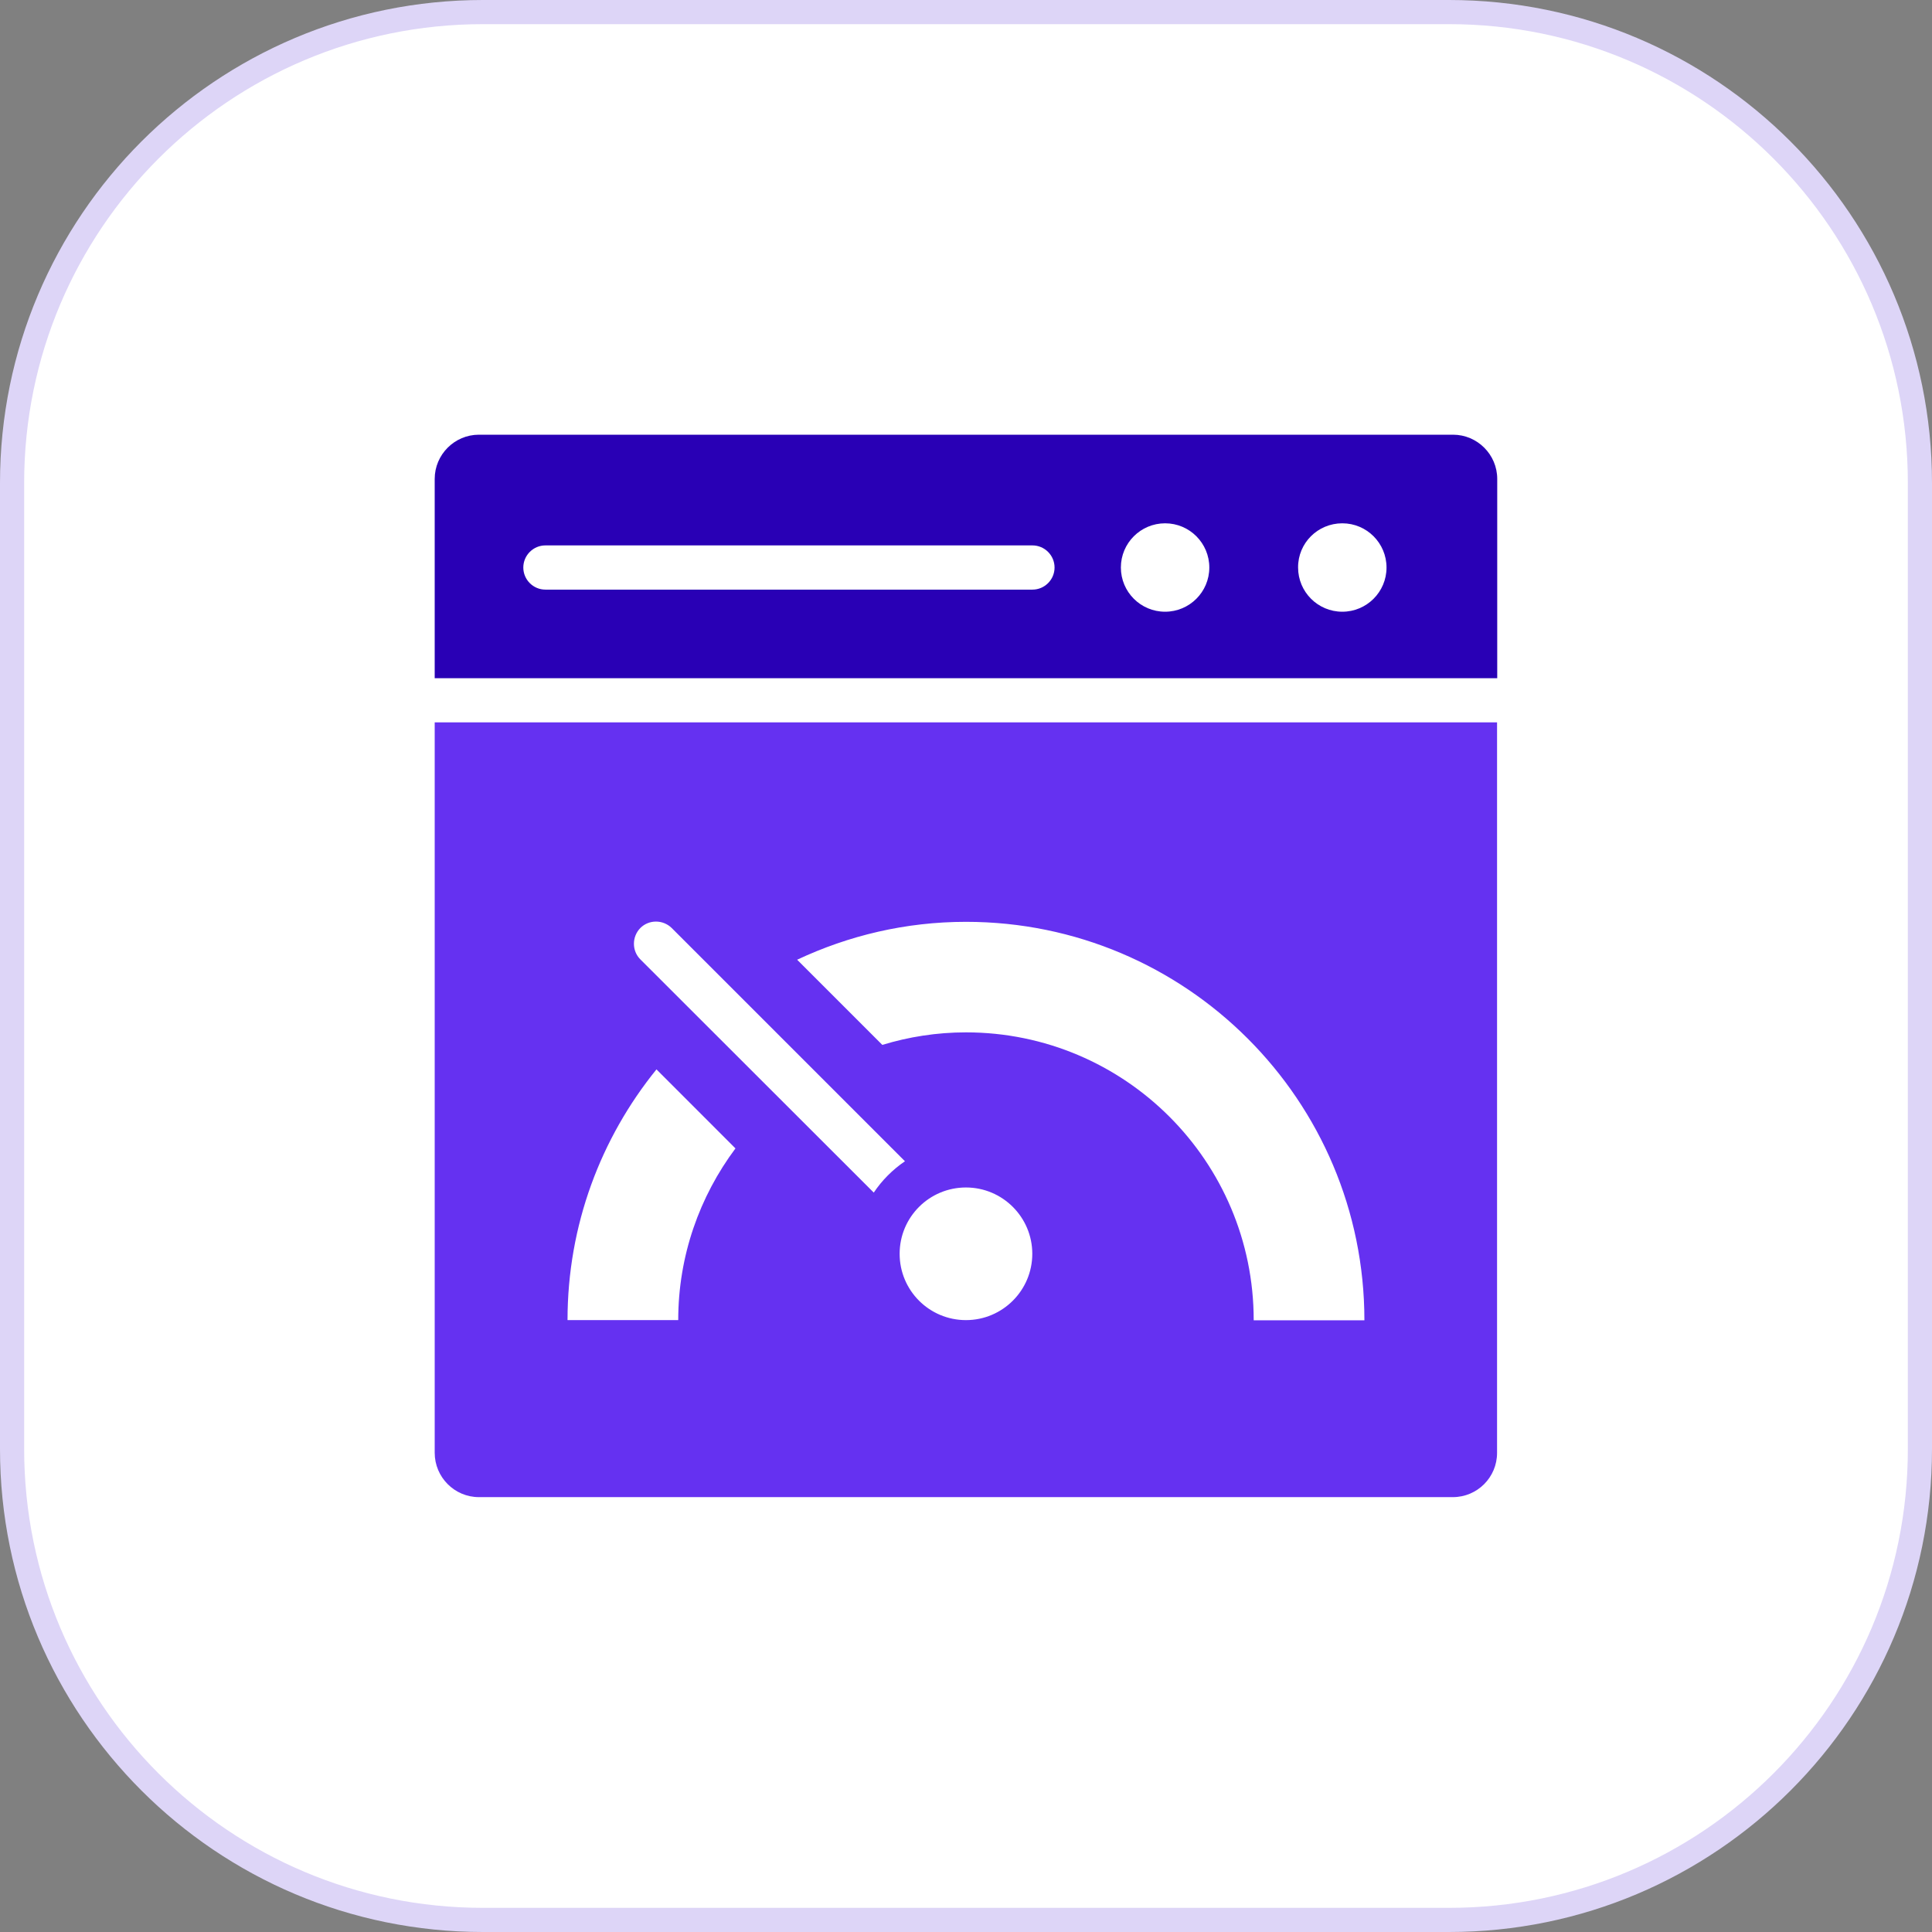 <svg width="80" height="80" viewBox="0 0 80 80" fill="none" xmlns="http://www.w3.org/2000/svg">
<rect x="0" y="0" width="80" height="80" fill="#808080" stroke="none"/>
<path d="M20 0.5H60C70.77 0.5 79.5 9.23 79.5 20V60C79.5 70.77 70.77 79.5 60 79.5H20C9.23 79.5 0.5 70.77 0.5 60V20C0.5 9.23 9.23 0.5 20 0.5Z" fill="white"/>
<path d="M20 0.5H60C70.77 0.5 79.5 9.23 79.5 20V60C79.5 70.77 70.77 79.5 60 79.5H20C9.23 79.5 0.5 70.77 0.5 60V20C0.5 9.23 9.23 0.5 20 0.5Z" stroke="#DDD5F7"/>
<path d="M61.997 28.084V19.831C61.997 18.823 61.173 18 60.166 18H19.831C18.823 18 18 18.823 18 19.831V28.084H61.997ZM55.582 21.669C56.596 21.669 57.413 22.492 57.413 23.5C57.413 24.514 56.589 25.33 55.582 25.33C54.567 25.33 53.751 24.507 53.751 23.5C53.744 22.485 54.567 21.669 55.582 21.669ZM48.244 21.669C49.259 21.669 50.075 22.492 50.075 23.5C50.075 24.514 49.252 25.33 48.244 25.33C47.229 25.33 46.413 24.507 46.413 23.5C46.413 22.485 47.236 21.669 48.244 21.669ZM22.584 22.584H42.752C43.255 22.584 43.667 22.996 43.667 23.5C43.667 24.003 43.255 24.415 42.752 24.415H22.584C22.08 24.415 21.669 24.003 21.669 23.5C21.669 22.996 22.08 22.584 22.584 22.584Z" fill="#2900B5"/>
<path d="M18 29.911V60.156C18 61.17 18.823 61.993 19.831 61.993H60.159C61.173 61.993 61.99 61.17 61.99 60.163V29.911H18ZM28.084 54.663H23.5C23.5 50.725 24.883 47.12 27.183 44.281L30.454 47.553C28.971 49.54 28.084 51.995 28.084 54.663ZM36.181 49.383L26.515 39.725C26.161 39.371 26.161 38.789 26.515 38.427C26.87 38.072 27.452 38.072 27.814 38.427L37.472 48.085C36.961 48.433 36.521 48.873 36.181 49.383ZM39.998 54.663C38.48 54.663 37.252 53.435 37.252 51.917C37.252 50.398 38.48 49.171 39.998 49.171C41.517 49.171 42.745 50.405 42.745 51.917C42.745 53.428 41.517 54.663 39.998 54.663ZM51.913 54.663C51.913 48.085 46.577 42.748 39.998 42.748C38.792 42.748 37.628 42.933 36.535 43.267L33.008 39.74C35.137 38.739 37.501 38.171 39.998 38.171C49.11 38.171 56.497 45.559 56.497 54.67H51.913V54.663Z" fill="#6531F1"/>
</svg>

